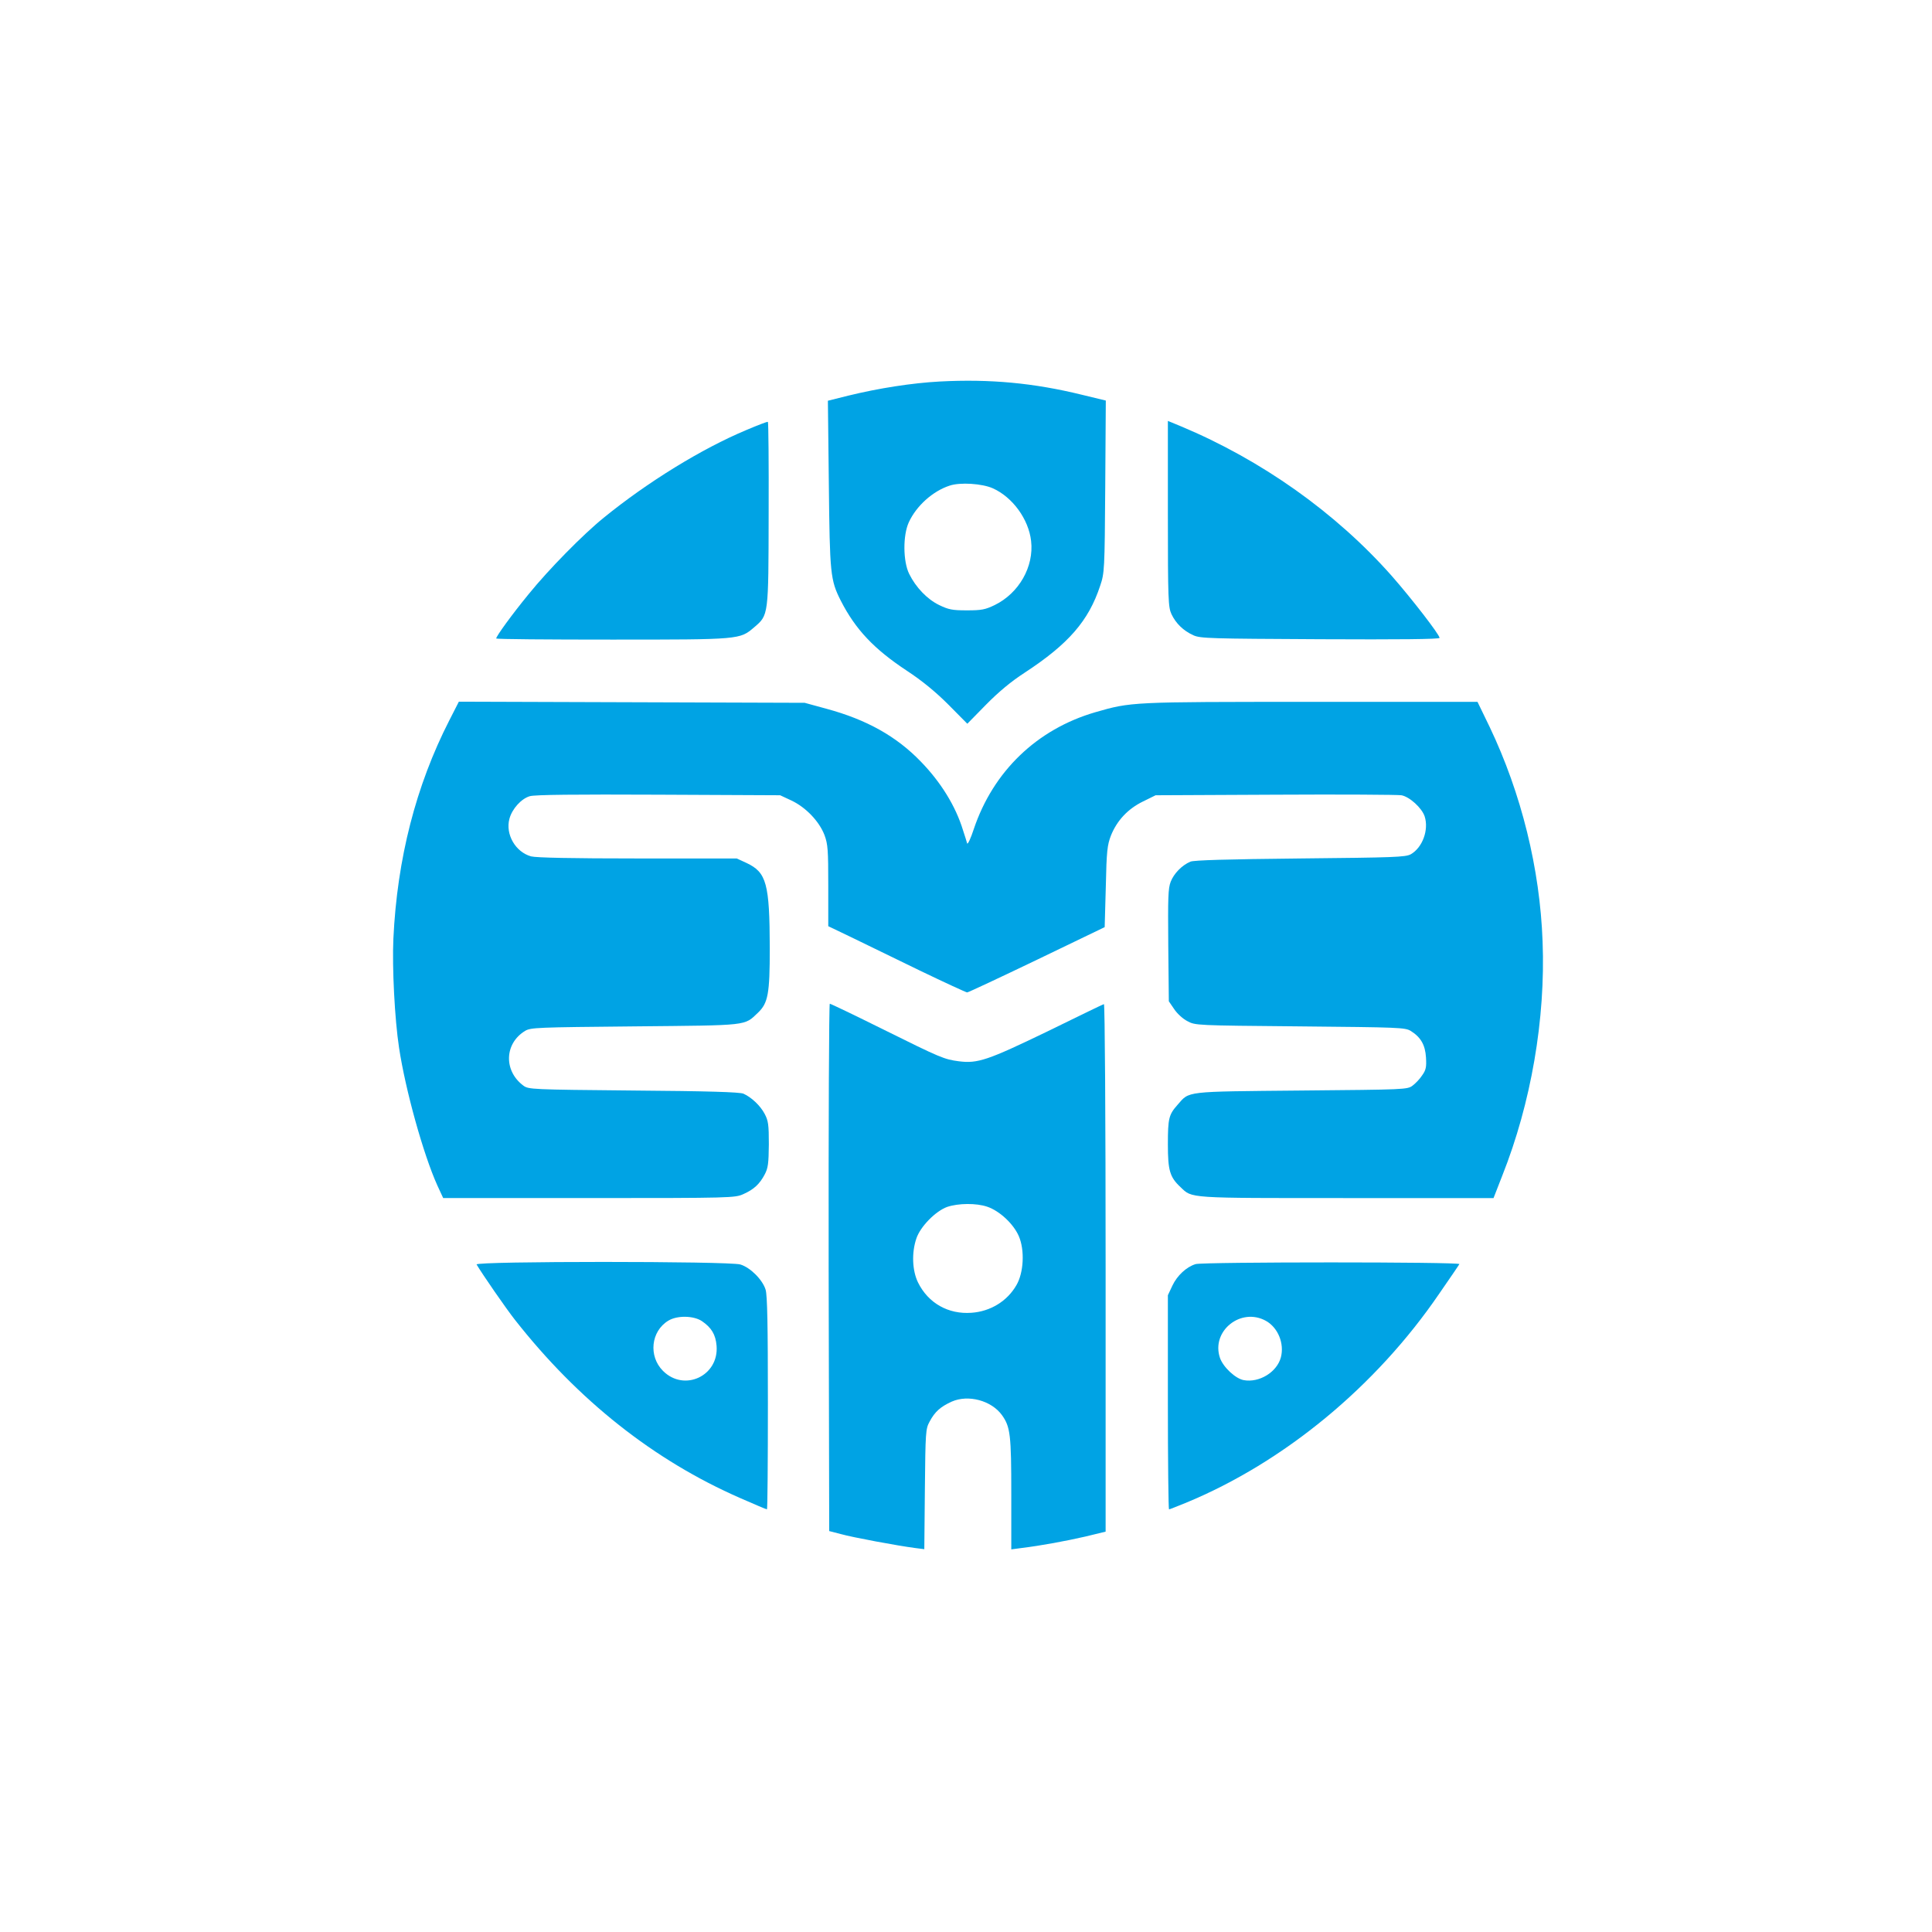 <?xml version="1.0" standalone="no"?>
<!DOCTYPE svg PUBLIC "-//W3C//DTD SVG 20010904//EN"
 "http://www.w3.org/TR/2001/REC-SVG-20010904/DTD/svg10.dtd">
<svg version="1.0" xmlns="http://www.w3.org/2000/svg"
 width="1024pt" height="1024pt" viewBox="0 0 1024 1024"
 preserveAspectRatio="xMidYMid meet">

<g transform="translate(0,1024) scale(0.1,-0.1)"
fill="#00a3e4" stroke="none">
<path d="M4982 8218 c-148 -8 -322 -35 -486 -75 l-108 -27 5 -440 c5 -478 8
-510 63 -619 78 -153 176 -257 352 -373 79 -52 150 -110 218 -178 l101 -102
99 101 c67 68 133 123 204 169 234 153 340 276 401 461 23 68 24 82 27 526 l3
456 -128 31 c-253 62 -485 84 -751 70z m280 -566 c105 -47 190 -164 203 -279
16 -136 -64 -277 -193 -340 -50 -24 -69 -28 -147 -28 -78 0 -97 4 -147 28 -64
31 -124 94 -159 165 -33 66 -34 205 -2 274 40 87 127 165 216 194 56 19 173
11 229 -14z"/>
<path d="M3954 7960 c-234 -98 -522 -275 -754 -464 -109 -88 -292 -274 -398
-405 -87 -106 -172 -223 -172 -235 0 -4 276 -6 613 -6 681 0 678 0 754 65 77
66 76 58 77 603 1 266 -1 485 -4 486 -3 2 -55 -18 -116 -44z"/>
<path d="M6190 7517 c0 -458 2 -495 19 -532 23 -49 63 -88 116 -112 37 -17 89
-18 673 -21 415 -2 632 0 632 7 0 17 -146 206 -253 328 -297 336 -691 615
-1119 794 l-68 28 0 -492z"/>
<path d="M2382 6423 c-178 -348 -277 -735 -297 -1158 -7 -155 7 -427 30 -578
34 -225 129 -566 203 -730 l31 -67 773 0 c756 0 774 1 818 21 56 25 86 53 113
104 18 34 21 58 22 160 0 105 -3 125 -22 161 -23 44 -70 88 -112 107 -18 9
-194 14 -583 17 -543 5 -557 6 -584 26 -105 78 -101 223 9 290 30 18 61 19
582 24 610 6 578 2 653 73 53 51 62 100 62 341 -1 343 -17 402 -123 452 l-52
24 -525 0 c-350 0 -538 4 -565 11 -83 23 -137 117 -115 199 14 53 63 107 108
120 25 8 246 10 682 8 l645 -3 60 -28 c76 -36 147 -110 175 -183 18 -49 20
-78 20 -269 l0 -214 123 -59 c67 -33 230 -112 362 -176 133 -64 246 -116 251
-116 6 0 172 78 370 173 l359 173 6 215 c4 190 8 220 27 270 32 80 90 142 170
181 l67 33 635 3 c349 2 650 0 668 -3 43 -8 108 -67 123 -112 23 -72 -12 -166
-74 -201 -29 -15 -86 -17 -587 -22 -387 -4 -563 -9 -581 -17 -46 -20 -87 -63
-104 -106 -14 -36 -15 -85 -13 -338 l3 -296 28 -41 c15 -23 46 -52 70 -64 42
-23 44 -23 597 -28 526 -5 557 -6 587 -24 53 -33 77 -74 81 -141 3 -50 0 -66
-20 -94 -12 -19 -36 -44 -51 -55 -28 -21 -40 -21 -590 -26 -625 -6 -591 -2
-656 -76 -46 -52 -51 -71 -51 -210 0 -137 10 -173 67 -226 63 -60 30 -58 881
-58 l778 0 46 118 c153 385 230 831 214 1242 -14 385 -112 784 -281 1138 l-64
132 -883 0 c-955 0 -952 0 -1143 -55 -309 -90 -541 -313 -644 -620 -16 -49
-32 -83 -35 -75 -2 8 -12 40 -22 70 -39 128 -118 255 -223 363 -130 135 -289
223 -499 280 l-117 32 -916 3 -917 3 -50 -98z"/>
<path d="M4392 3523 l3 -1398 62 -16 c60 -17 301 -62 395 -74 l47 -6 3 318 c3
303 4 320 25 358 28 53 58 79 117 106 88 39 211 6 267 -72 44 -62 49 -104 49
-417 l0 -294 53 7 c106 13 235 37 340 61 l107 26 0 1400 c0 798 -4 1398 -9
1396 -5 -1 -141 -67 -302 -146 -313 -151 -367 -170 -467 -157 -77 10 -97 18
-401 169 -151 75 -278 136 -283 136 -4 0 -7 -629 -6 -1397z m841 321 c65 -22
139 -91 167 -156 32 -74 26 -194 -13 -260 -49 -85 -138 -139 -238 -146 -123
-9 -229 51 -283 160 -31 63 -35 158 -9 234 21 63 102 145 163 167 59 20 155
21 213 1z"/>
<path d="M2526 3538 c32 -54 158 -236 203 -293 336 -428 737 -745 1194 -945
75 -33 139 -60 142 -60 3 0 5 253 5 561 0 416 -3 572 -12 603 -16 53 -81 118
-134 134 -60 18 -1408 18 -1398 0z m1194 -300 c51 -35 73 -71 78 -131 13 -159
-171 -246 -284 -133 -78 78 -64 210 28 266 47 29 134 27 178 -2z"/>
<path d="M6337 3540 c-49 -15 -98 -61 -123 -114 l-24 -51 0 -567 c0 -313 3
-568 6 -568 3 0 43 16 90 35 520 215 1007 617 1342 1108 56 81 104 151 107
157 8 12 -1356 12 -1398 0z m373 -301 c64 -36 98 -120 79 -193 -21 -79 -115
-136 -197 -121 -44 8 -109 69 -126 118 -48 142 111 270 244 196z"/>
</g>
</svg>
